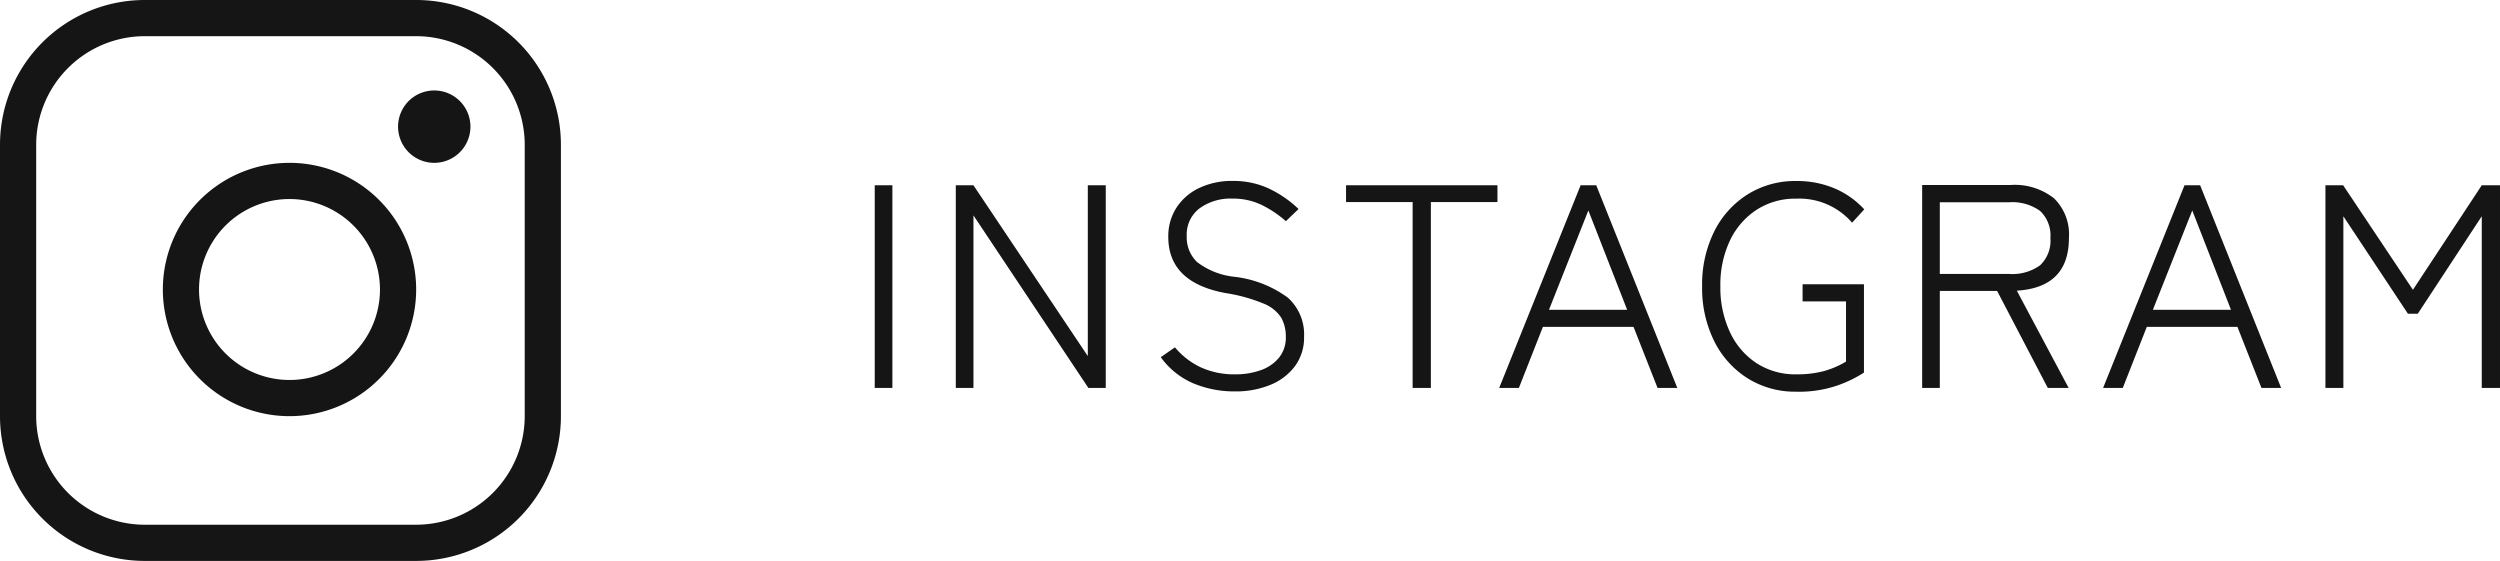 <svg height="31" viewBox="0 0 138.168 31" width="138.168" xmlns="http://www.w3.org/2000/svg"><g fill="#151515"><path d="m8 2a6.007 6.007 0 0 0 -6 6v15a6.007 6.007 0 0 0 6 6h15a6.007 6.007 0 0 0 6-6v-15a6.007 6.007 0 0 0 -6-6zm0-2h15a8 8 0 0 1 8 8v15a8 8 0 0 1 -8 8h-15a8 8 0 0 1 -8-8v-15a8 8 0 0 1 8-8z"/><path d="m7 2a5 5 0 1 0 5 5 5.006 5.006 0 0 0 -5-5m0-2a7 7 0 1 1 -7 7 7 7 0 0 1 7-7z" transform="translate(9 9)"/><path d="m2 0a2 2 0 1 1 -2 2 2 2 0 0 1 2-2z" transform="translate(22 5)"/><path d="m1.344 19v-11.2h.976v11.2zm4.48 0v-11.2h.976l6.32 9.44v-9.44h.992v11.2h-.96l-6.352-9.536v9.536zm15.44.192a5.832 5.832 0 0 1 -2.336-.456 4.3 4.3 0 0 1 -1.776-1.436l.784-.544a4.173 4.173 0 0 0 1.416 1.1 4.444 4.444 0 0 0 1.928.392 4.117 4.117 0 0 0 1.384-.224 2.269 2.269 0 0 0 1.016-.688 1.747 1.747 0 0 0 .384-1.152 2.147 2.147 0 0 0 -.248-1.056 2.041 2.041 0 0 0 -.968-.784 9.183 9.183 0 0 0 -2.144-.592q-3.136-.592-3.136-3.1a2.905 2.905 0 0 1 .448-1.608 3.033 3.033 0 0 1 1.248-1.088 4.169 4.169 0 0 1 1.856-.396 4.656 4.656 0 0 1 2.016.424 6.165 6.165 0 0 1 1.632 1.128l-.7.672a6.127 6.127 0 0 0 -1.344-.9 3.636 3.636 0 0 0 -1.624-.348 2.909 2.909 0 0 0 -1.8.536 1.815 1.815 0 0 0 -.712 1.544 1.882 1.882 0 0 0 .568 1.424 4.089 4.089 0 0 0 2.056.816 6.188 6.188 0 0 1 2.96 1.152 2.72 2.72 0 0 1 .9 2.16 2.651 2.651 0 0 1 -.5 1.624 3.181 3.181 0 0 1 -1.368 1.04 4.99 4.99 0 0 1 -1.94.36zm9.808-.192v-10.272h-3.68v-.928h8.368v.928h-3.68v10.272zm4.784 0 4.5-11.2h.864l4.48 11.2h-1.092l-1.328-3.376h-5.008l-1.328 3.376zm2.752-4.32h4.32l-2.144-5.488zm13.664 4.528a4.946 4.946 0 0 1 -2.68-.736 5.1 5.1 0 0 1 -1.848-2.048 6.579 6.579 0 0 1 -.672-3.04 6.579 6.579 0 0 1 .672-3.04 5.1 5.1 0 0 1 1.848-2.044 4.946 4.946 0 0 1 2.68-.736 5.329 5.329 0 0 1 2.12.408 4.71 4.71 0 0 1 1.64 1.16l-.672.736a3.852 3.852 0 0 0 -3.088-1.328 3.92 3.92 0 0 0 -2.192.616 4.144 4.144 0 0 0 -1.472 1.7 5.726 5.726 0 0 0 -.528 2.528 5.791 5.791 0 0 0 .528 2.528 4.123 4.123 0 0 0 1.472 1.72 3.92 3.92 0 0 0 2.192.616 5.779 5.779 0 0 0 1.52-.176 4.994 4.994 0 0 0 1.232-.528v-3.328h-2.4v-.944h3.392v4.88a7 7 0 0 1 -1.432.7 6.528 6.528 0 0 1 -2.312.356zm6.96-.208v-11.216h4.88a3.506 3.506 0 0 1 2.408.736 2.788 2.788 0 0 1 .824 2.192q0 2.736-2.88 2.912l2.864 5.376h-1.152l-2.8-5.36h-3.168v5.36zm.976-6.3h3.824a2.616 2.616 0 0 0 1.72-.48 1.862 1.862 0 0 0 .568-1.5 1.862 1.862 0 0 0 -.568-1.5 2.616 2.616 0 0 0 -1.72-.48h-3.824zm9.024 6.3 4.5-11.2h.864l4.476 11.2h-1.088l-1.328-3.376h-5.008l-1.328 3.376zm2.752-4.32h4.316l-2.14-5.488zm9.536 4.32v-11.2h.98l3.856 5.776 3.804-5.776h1.008v11.2h-1.008v-9.488l-3.536 5.388h-.544l-3.568-5.388v9.488z" transform="translate(47 2.44)"/></g></svg>